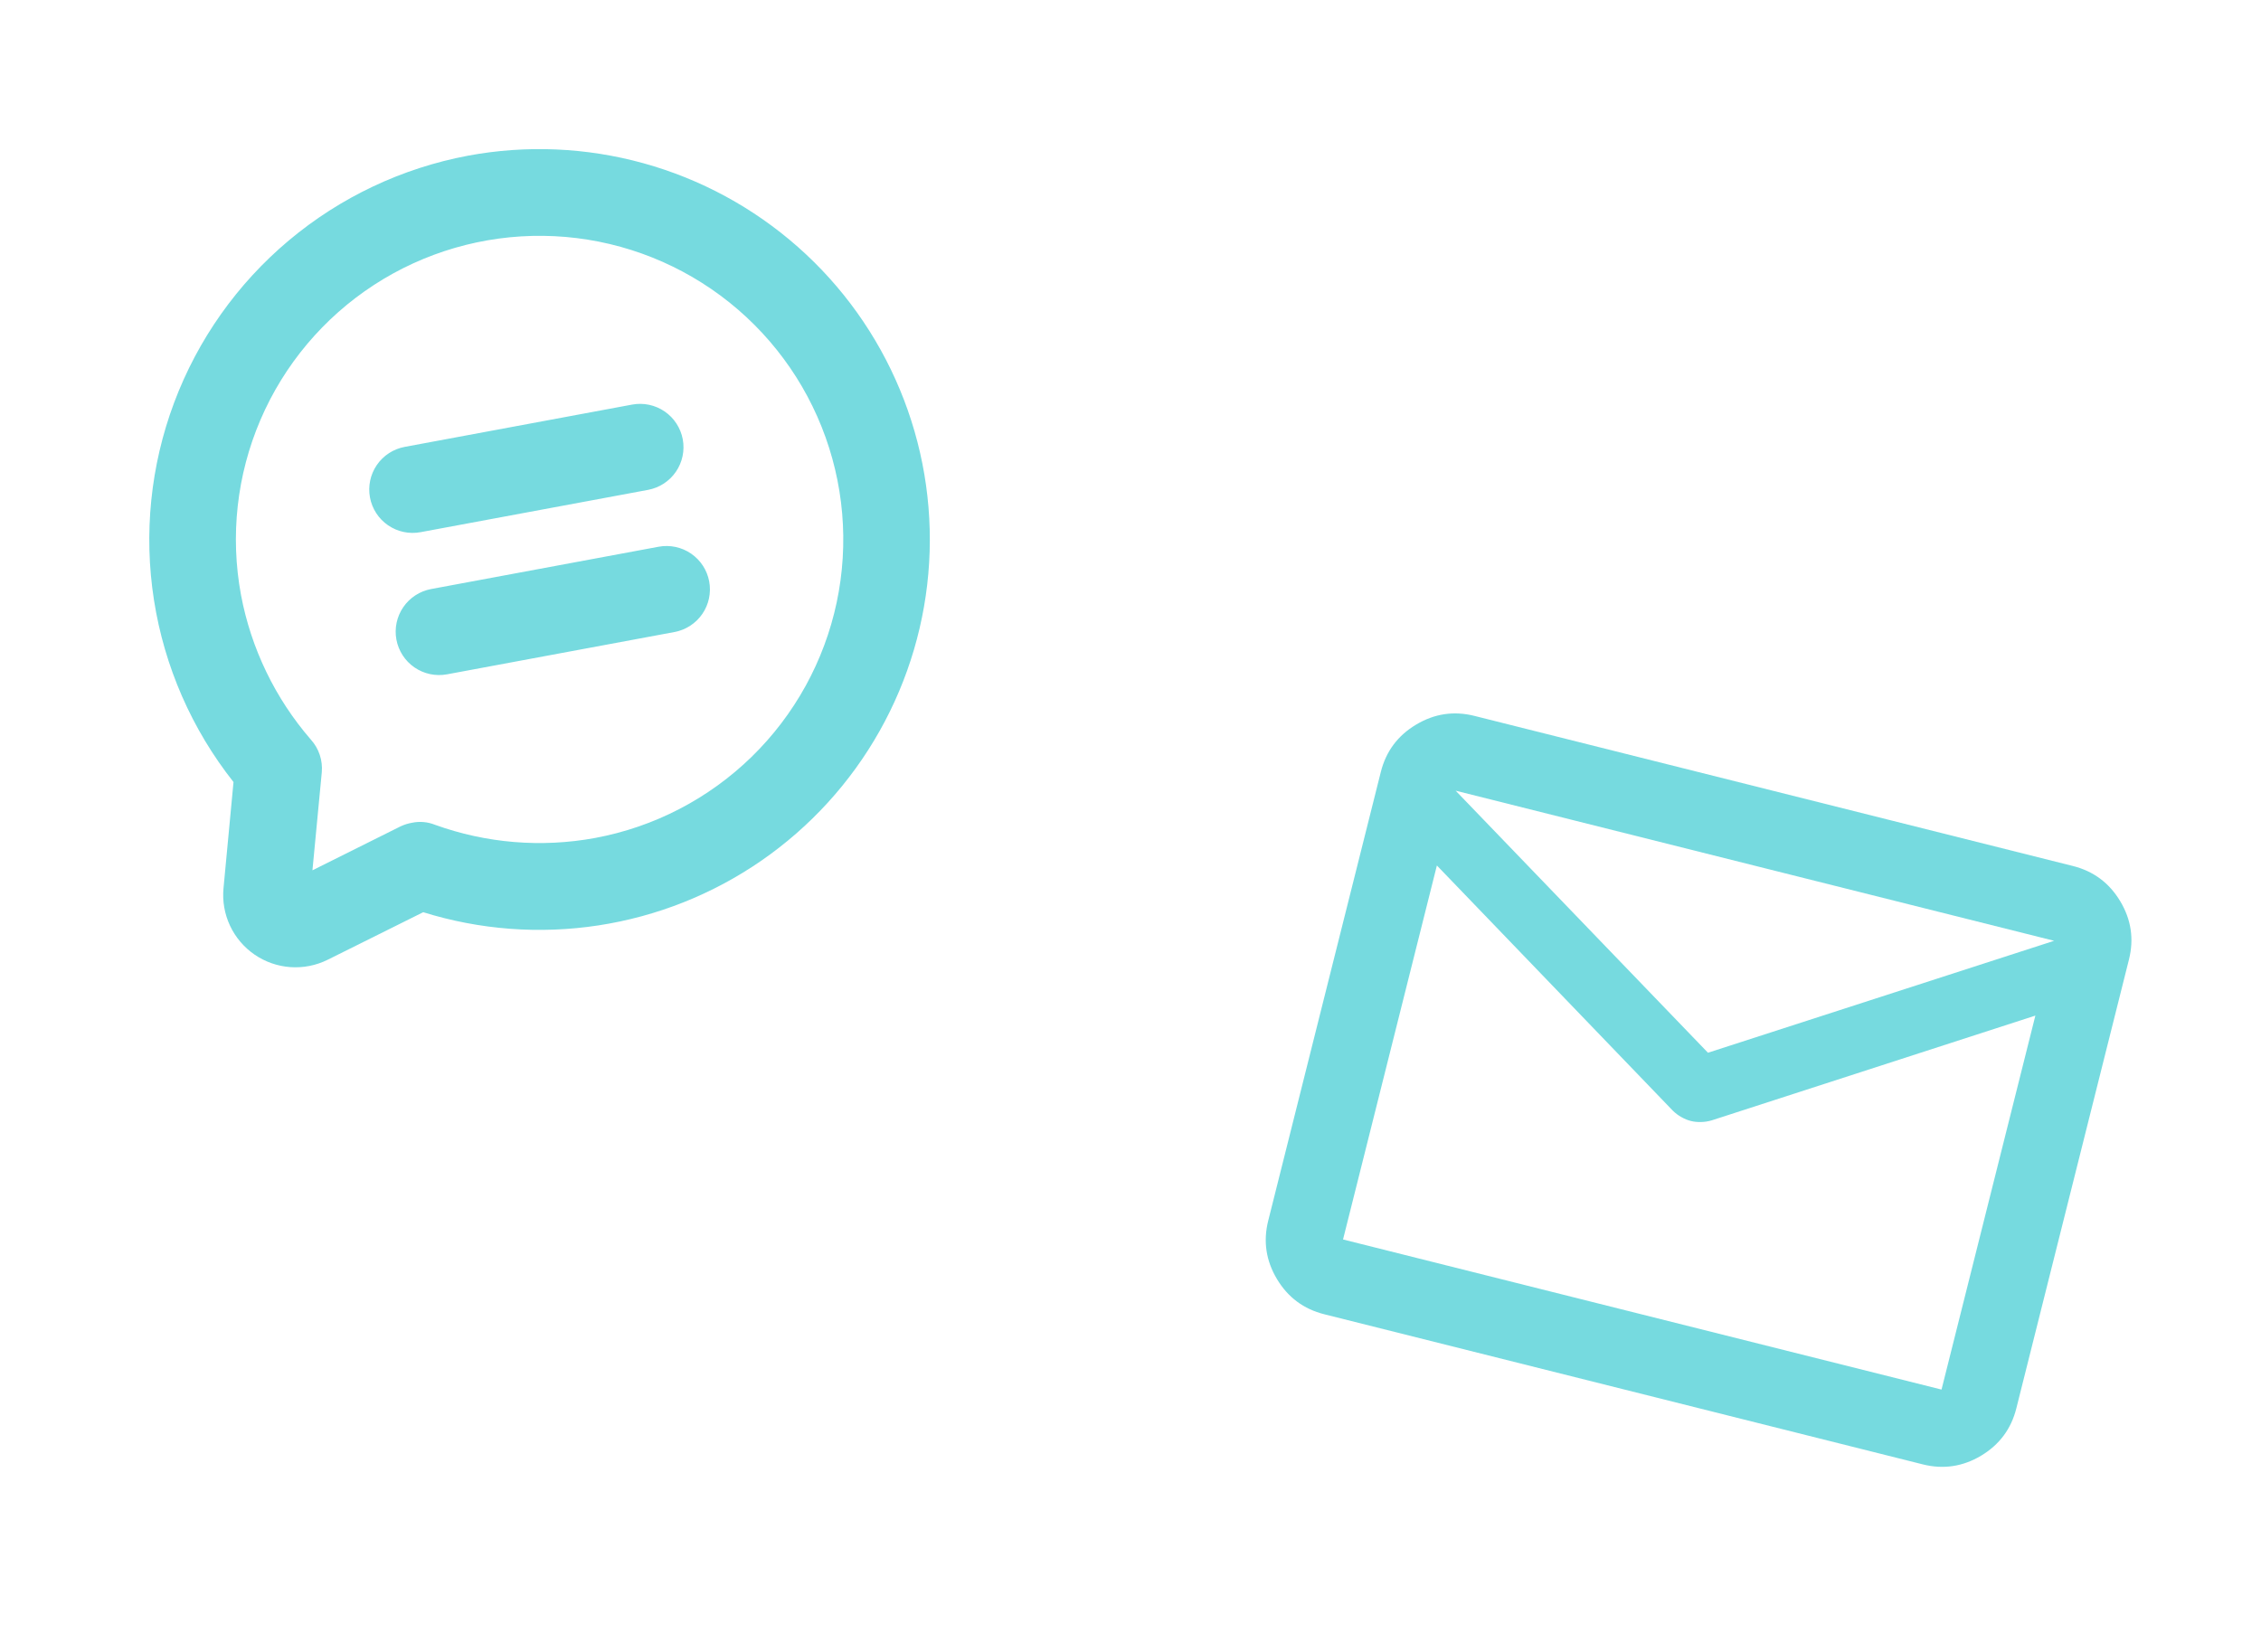 <svg width="171" height="125" viewBox="0 0 171 125" fill="none" xmlns="http://www.w3.org/2000/svg">
    <g clip-path="url(#clip0_201_1759)">
        <path d="M100.155 99.418C98.599 99.028 97.406 98.14 96.577 96.755C95.746 95.368 95.526 93.896 95.916 92.34L104.433 58.392C104.823 56.836 105.712 55.644 107.099 54.815C108.484 53.984 109.955 53.764 111.511 54.154L156.775 65.509C158.33 65.9 159.524 66.788 160.355 68.176C161.184 69.561 161.403 71.031 161.013 72.587L152.496 106.535C152.106 108.091 151.218 109.284 149.833 110.116C148.446 110.944 146.975 111.164 145.419 110.773L100.155 99.418ZM153.936 76.825L129.471 84.746C129.2 84.828 128.925 84.871 128.647 84.876C128.371 84.883 128.115 84.857 127.879 84.797C127.643 84.738 127.405 84.641 127.165 84.504C126.922 84.369 126.701 84.201 126.5 84.001L108.672 65.47L101.574 93.76L146.838 105.115L153.936 76.825ZM129.174 79.635L155.355 71.167L110.091 59.812L129.174 79.635ZM108.672 65.47L108.494 66.177L109.541 62.004L109.523 62.075L110.091 59.812L109.523 62.075L109.533 62.038L108.494 66.177L108.672 65.47L101.574 93.76L108.672 65.47Z" fill="#76DADF"/>
    </g>
    <g clip-path="url(#clip1_201_1759)">
        <path d="M35.41 11.774C30.408 12.711 25.732 14.923 21.836 18.196C17.939 21.47 14.954 25.694 13.169 30.459C11.384 35.225 10.859 40.371 11.646 45.398C12.433 50.426 14.505 55.166 17.66 59.158L16.903 67.198C16.813 68.167 16.983 69.143 17.396 70.024C17.809 70.906 18.451 71.661 19.253 72.212C20.056 72.763 20.991 73.09 21.962 73.159C22.934 73.227 23.905 73.035 24.778 72.603L32.008 69.005C36.287 70.339 40.813 70.68 45.244 70.005C49.675 69.329 53.893 67.653 57.581 65.106C61.268 62.557 64.327 59.203 66.525 55.298C68.724 51.392 70.005 47.037 70.271 42.563C70.537 38.089 69.781 33.613 68.06 29.475C66.34 25.336 63.7 21.643 60.341 18.677C56.981 15.71 52.991 13.546 48.671 12.35C44.352 11.154 39.817 10.957 35.41 11.774ZM45.008 63.389C40.952 64.136 36.77 63.79 32.891 62.389C32.343 62.17 31.743 62.117 31.166 62.237C30.866 62.288 30.574 62.38 30.299 62.509L23.63 65.835L24.337 58.417C24.376 57.972 24.324 57.524 24.183 57.101C24.042 56.677 23.816 56.287 23.517 55.955C20.815 52.839 18.989 49.061 18.227 45.007C17.397 40.541 17.909 35.929 19.7 31.754C21.491 27.579 24.479 24.029 28.288 21.552C32.096 19.076 36.553 17.784 41.096 17.841C45.638 17.897 50.062 19.3 53.807 21.871C57.553 24.441 60.452 28.065 62.137 32.283C63.823 36.502 64.221 41.125 63.279 45.569C62.337 50.014 60.098 54.079 56.846 57.251C53.594 60.422 49.475 62.559 45.008 63.389ZM51.638 33.231C51.797 34.087 51.609 34.971 51.117 35.688C50.624 36.406 49.867 36.898 49.011 37.057L31.806 40.257C30.951 40.416 30.067 40.229 29.35 39.736C28.632 39.244 28.14 38.486 27.981 37.631C27.822 36.775 28.009 35.892 28.501 35.174C28.994 34.456 29.751 33.964 30.607 33.805L47.812 30.605C48.667 30.446 49.551 30.634 50.269 31.126C50.986 31.619 51.478 32.376 51.638 33.231ZM53.637 43.984C53.796 44.84 53.609 45.724 53.117 46.441C52.624 47.159 51.867 47.651 51.011 47.81L33.806 51.01C32.951 51.169 32.067 50.982 31.349 50.489C30.632 49.997 30.14 49.239 29.98 48.384C29.821 47.528 30.009 46.645 30.501 45.927C30.994 45.21 31.751 44.717 32.606 44.558L49.811 41.358C50.667 41.199 51.551 41.387 52.268 41.879C52.986 42.372 53.478 43.129 53.637 43.984Z" fill="#76DADF"/>
    </g>
    <defs>
        <clipPath id="clip0_201_1759">
            <rect width="70" height="70" fill="white" transform="translate(103.033 40) rotate(14.083)"/>
        </clipPath>
        <clipPath id="clip1_201_1759">
            <rect width="70" height="70" fill="white" transform="translate(0 12.797) rotate(-10.535)"/>
        </clipPath>
    </defs>
</svg>
